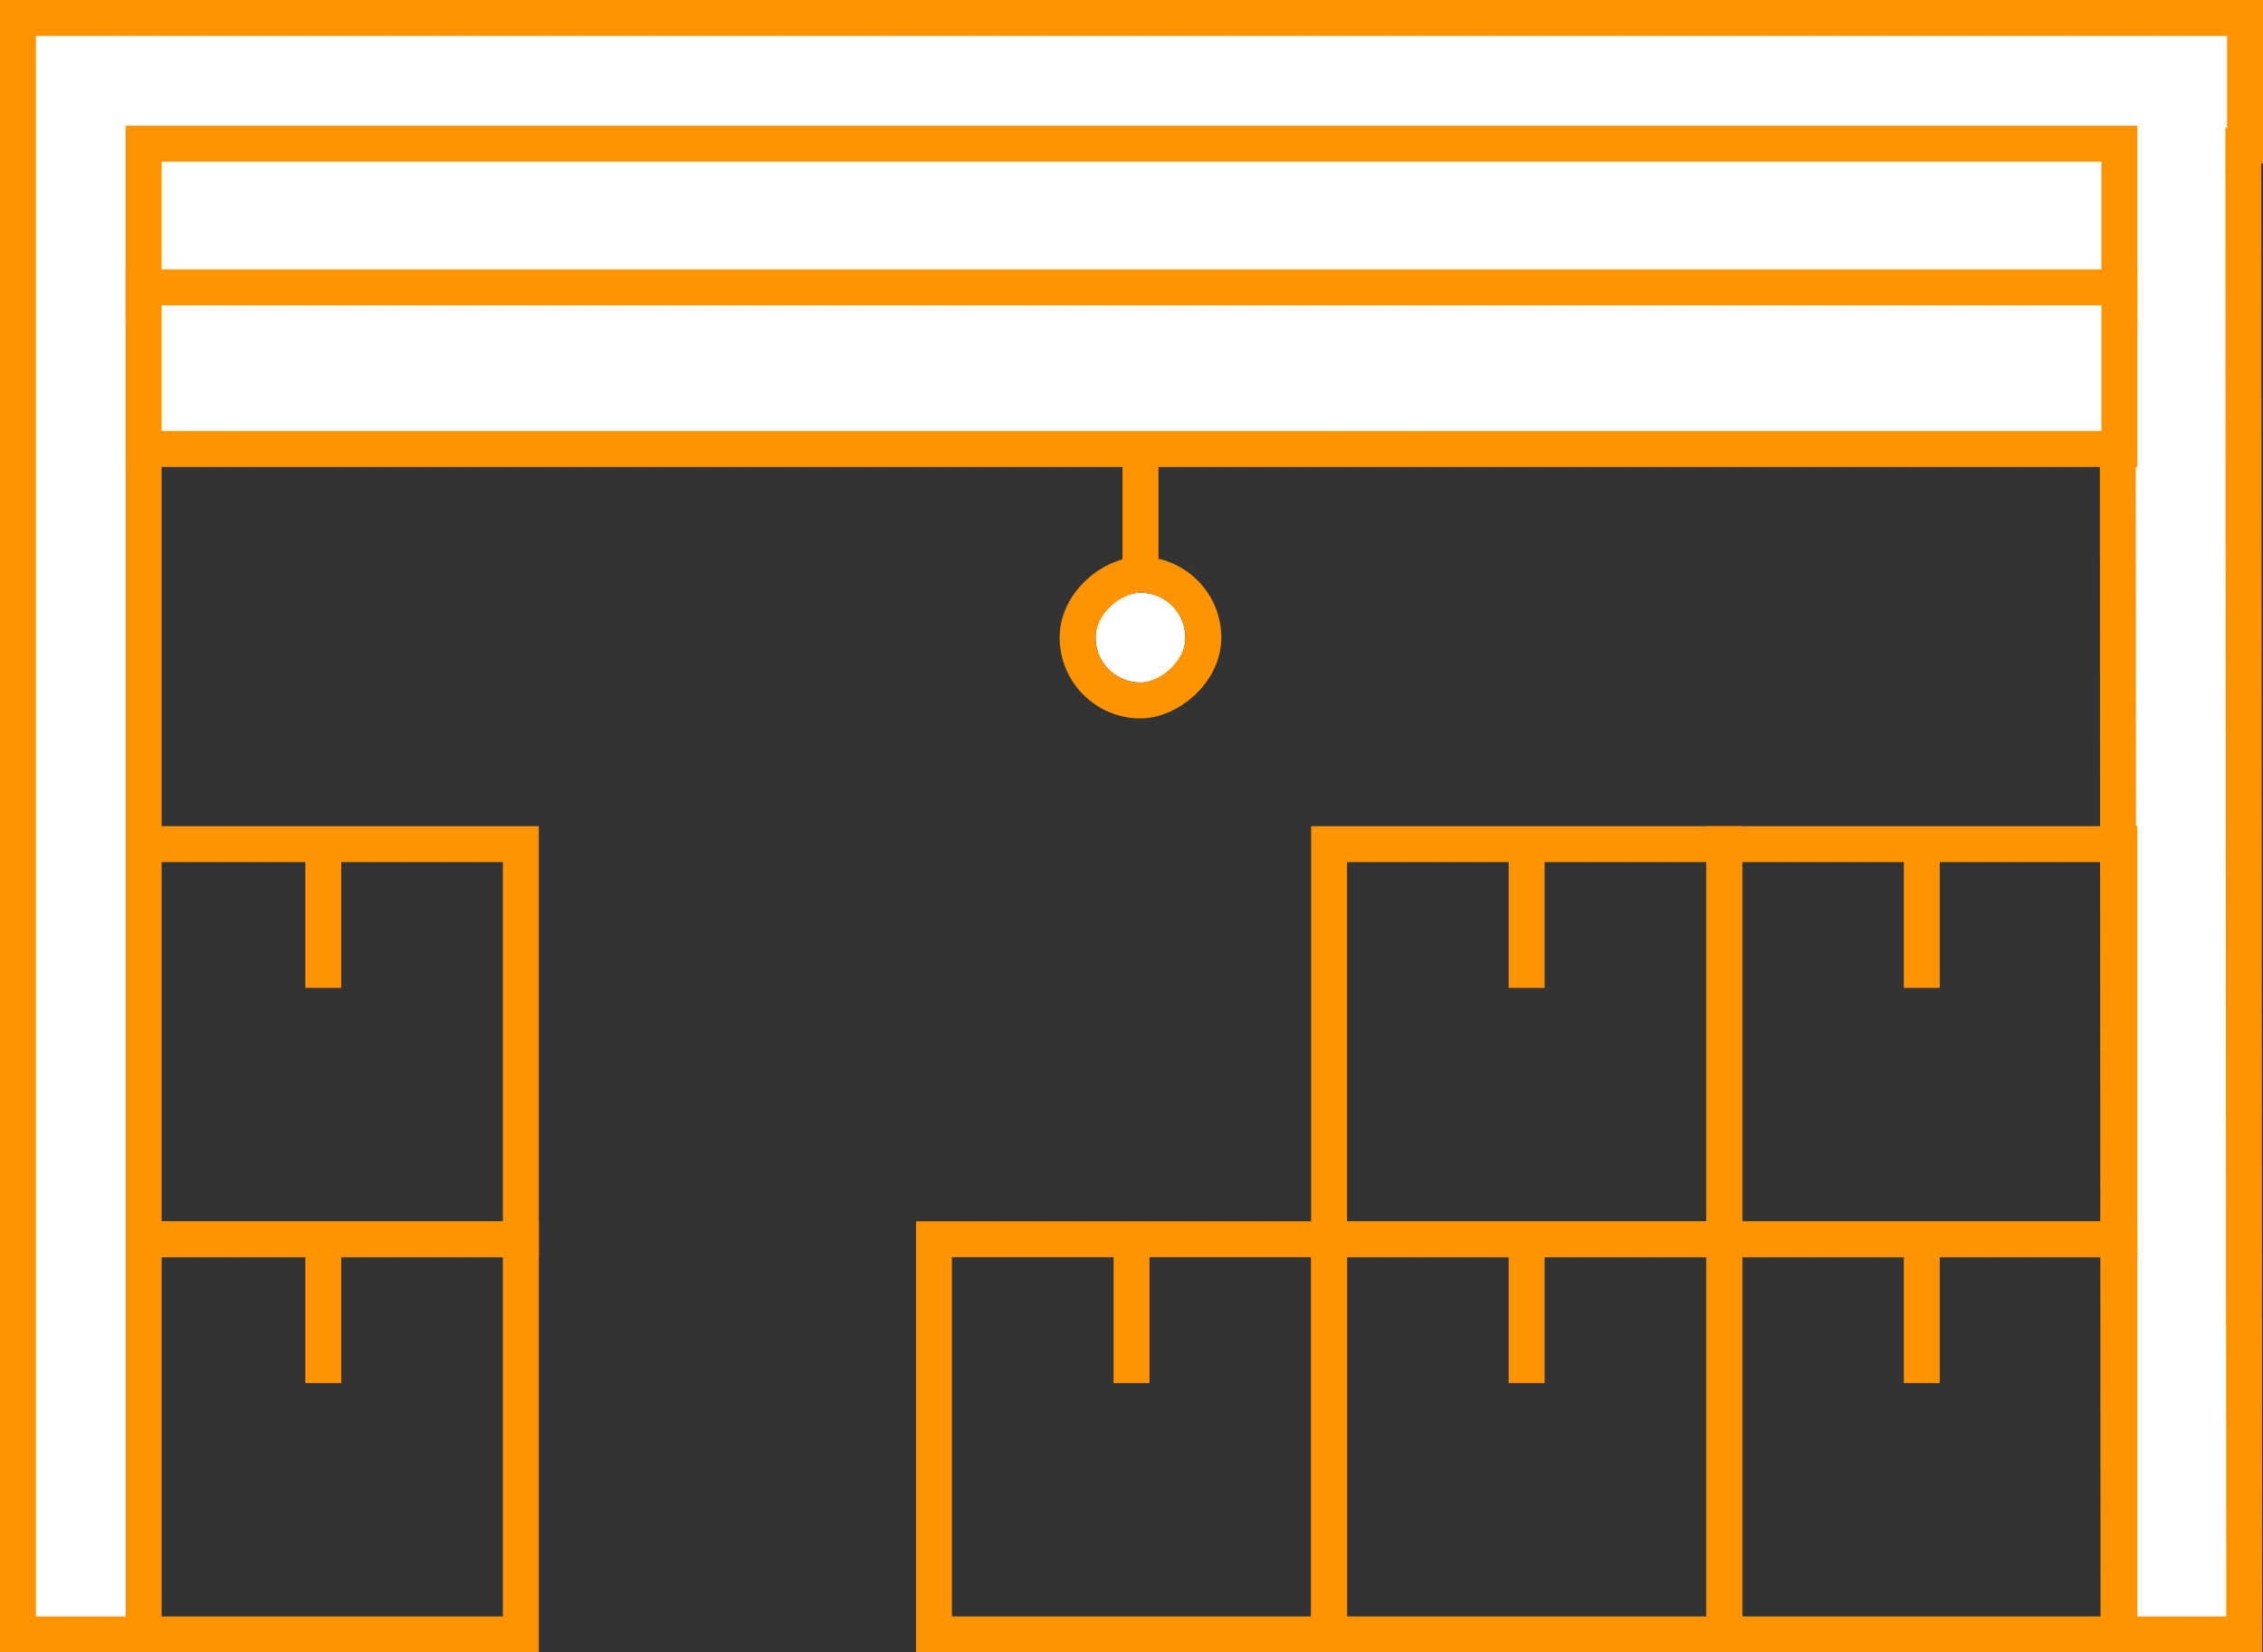 <svg xmlns="http://www.w3.org/2000/svg" width="125.998" height="91.999" viewBox="0 0 125.998 91.999">
  <rect x="0" y="0" width="125.998" height="91.999" fill="#333333" stroke="none"/>
  <g id="Grupo_320" data-name="Grupo 320" transform="translate(-989 -531.001)">
    <g id="Grupo_308" data-name="Grupo 308" transform="translate(736.999 -6)">
      <g id="Grupo_294" data-name="Grupo 294" transform="translate(-89 21)">
        <rect id="Rectángulo_344" data-name="Rectángulo 344" width="22" height="22" transform="translate(348 585)" fill="none" stroke="#ff9400" stroke-width="2"/>
        <path id="Trazado_264" data-name="Trazado 264" d="M-6433-8552.9v7.905" transform="translate(6792 9138)" fill="none" stroke="#ff9400" stroke-width="2"/>
      </g>
      <g id="Grupo_316" data-name="Grupo 316" transform="translate(-89 -1)">
        <rect id="Rectángulo_344-2" data-name="Rectángulo 344" width="22" height="22" transform="translate(348 585)" fill="none" stroke="#ff9400" stroke-width="2"/>
        <path id="Trazado_264-2" data-name="Trazado 264" d="M-6433-8552.9v7.905" transform="translate(6792 9138)" fill="none" stroke="#ff9400" stroke-width="2"/>
      </g>
      <g id="Unión_13" data-name="Unión 13" transform="translate(-6524 -8576)" fill="#fff">
        <path d="M 6900.955 9204 L 6893.954 9204 L 6893.905 9122.113 L 6893.904 9121.114 L 6892.905 9121.114 L 6784.999 9121.114 L 6783.999 9121.114 L 6783.999 9122.114 L 6783.999 9204 L 6777.001 9204 L 6777.001 9114.001 L 6892.899 9114.001 L 6900.999 9114.001 L 6900.999 9121.114 L 6900.905 9121.114 L 6900.905 9122.115 L 6900.955 9204 Z" stroke="none"/>
        <path d="M 6899.954 9203 L 6899.905 9122.115 L 6899.904 9120.114 L 6899.999 9120.114 L 6899.999 9115.001 L 6892.899 9115.001 L 6778.001 9115.001 L 6778.001 9203 L 6782.999 9203 L 6782.999 9122.114 L 6782.999 9120.114 L 6784.999 9120.114 L 6892.905 9120.114 L 6894.904 9120.114 L 6894.905 9122.113 L 6894.954 9203 L 6899.954 9203 M 6901.955 9205 L 6892.955 9205 L 6892.905 9122.114 L 6784.999 9122.114 L 6784.999 9205 L 6776.001 9205 L 6776.001 9113.077 L 6776.001 9113.001 L 6892.899 9113.001 L 6901.899 9113.001 L 6901.999 9113.001 L 6901.999 9122.114 L 6901.905 9122.114 L 6901.955 9205 Z" stroke="none" fill="#ff9400"/>
      </g>
      <g id="Grupo_321" data-name="Grupo 321" transform="translate(-11)">
        <g id="Rectángulo_350" data-name="Rectángulo 350" transform="translate(329 570) rotate(90)" fill="#fff" stroke="#ff9400" stroke-width="2">
          <rect width="5" height="5" rx="2.5" stroke="none"/>
          <rect x="-1" y="-1" width="7" height="7" rx="3.5" fill="none"/>
        </g>
        <path id="Trazado_265" data-name="Trazado 265" d="M-6482.5-8564.618v8.012" transform="translate(6809 9126)" fill="none" stroke="#ff9400" stroke-width="2"/>
      </g>
      <g id="Grupo_322" data-name="Grupo 322" transform="translate(326.001 606)">
        <rect id="Rectángulo_344-3" data-name="Rectángulo 344" width="22" height="22" fill="none" stroke="#ff9400" stroke-width="2"/>
        <path id="Trazado_264-3" data-name="Trazado 264" d="M-6433-8552.9v7.905" transform="translate(6444 8553)" fill="none" stroke="#ff9400" stroke-width="2"/>
      </g>
      <g id="Grupo_323" data-name="Grupo 323" transform="translate(304.001 606)">
        <rect id="Rectángulo_344-4" data-name="Rectángulo 344" width="22" height="22" fill="none" stroke="#ff9400" stroke-width="2"/>
        <path id="Trazado_264-4" data-name="Trazado 264" d="M-6433-8552.9v7.905" transform="translate(6444 8553)" fill="none" stroke="#ff9400" stroke-width="2"/>
      </g>
      <g id="Grupo_324" data-name="Grupo 324" transform="translate(348.001 606)">
        <rect id="Rectángulo_344-5" data-name="Rectángulo 344" width="22" height="22" fill="none" stroke="#ff9400" stroke-width="2"/>
        <path id="Trazado_264-5" data-name="Trazado 264" d="M-6433-8552.9v7.905" transform="translate(6444 8553)" fill="none" stroke="#ff9400" stroke-width="2"/>
      </g>
      <g id="Grupo_325" data-name="Grupo 325" transform="translate(326.001 584)">
        <rect id="Rectángulo_344-6" data-name="Rectángulo 344" width="22" height="22" fill="none" stroke="#ff9400" stroke-width="2"/>
        <path id="Trazado_264-6" data-name="Trazado 264" d="M-6433-8552.9v7.905" transform="translate(6444 8553)" fill="none" stroke="#ff9400" stroke-width="2"/>
      </g>
      <g id="Grupo_326" data-name="Grupo 326" transform="translate(348.001 584)">
        <rect id="Rectángulo_344-7" data-name="Rectángulo 344" width="22" height="22" fill="none" stroke="#ff9400" stroke-width="2"/>
        <path id="Trazado_264-7" data-name="Trazado 264" d="M-6433-8552.9v7.905" transform="translate(6444 8553)" fill="none" stroke="#ff9400" stroke-width="2"/>
      </g>
    </g>
    <rect id="Rectángulo_351" data-name="Rectángulo 351" width="9" height="110" transform="translate(1107 539) rotate(90)" fill="#fff" stroke="#ff9400" stroke-width="2"/>
    <rect id="Rectángulo_352" data-name="Rectángulo 352" width="9" height="110" transform="translate(1107 547) rotate(90)" fill="#fff" stroke="#ff9400" stroke-width="2"/>
  </g>
</svg>
